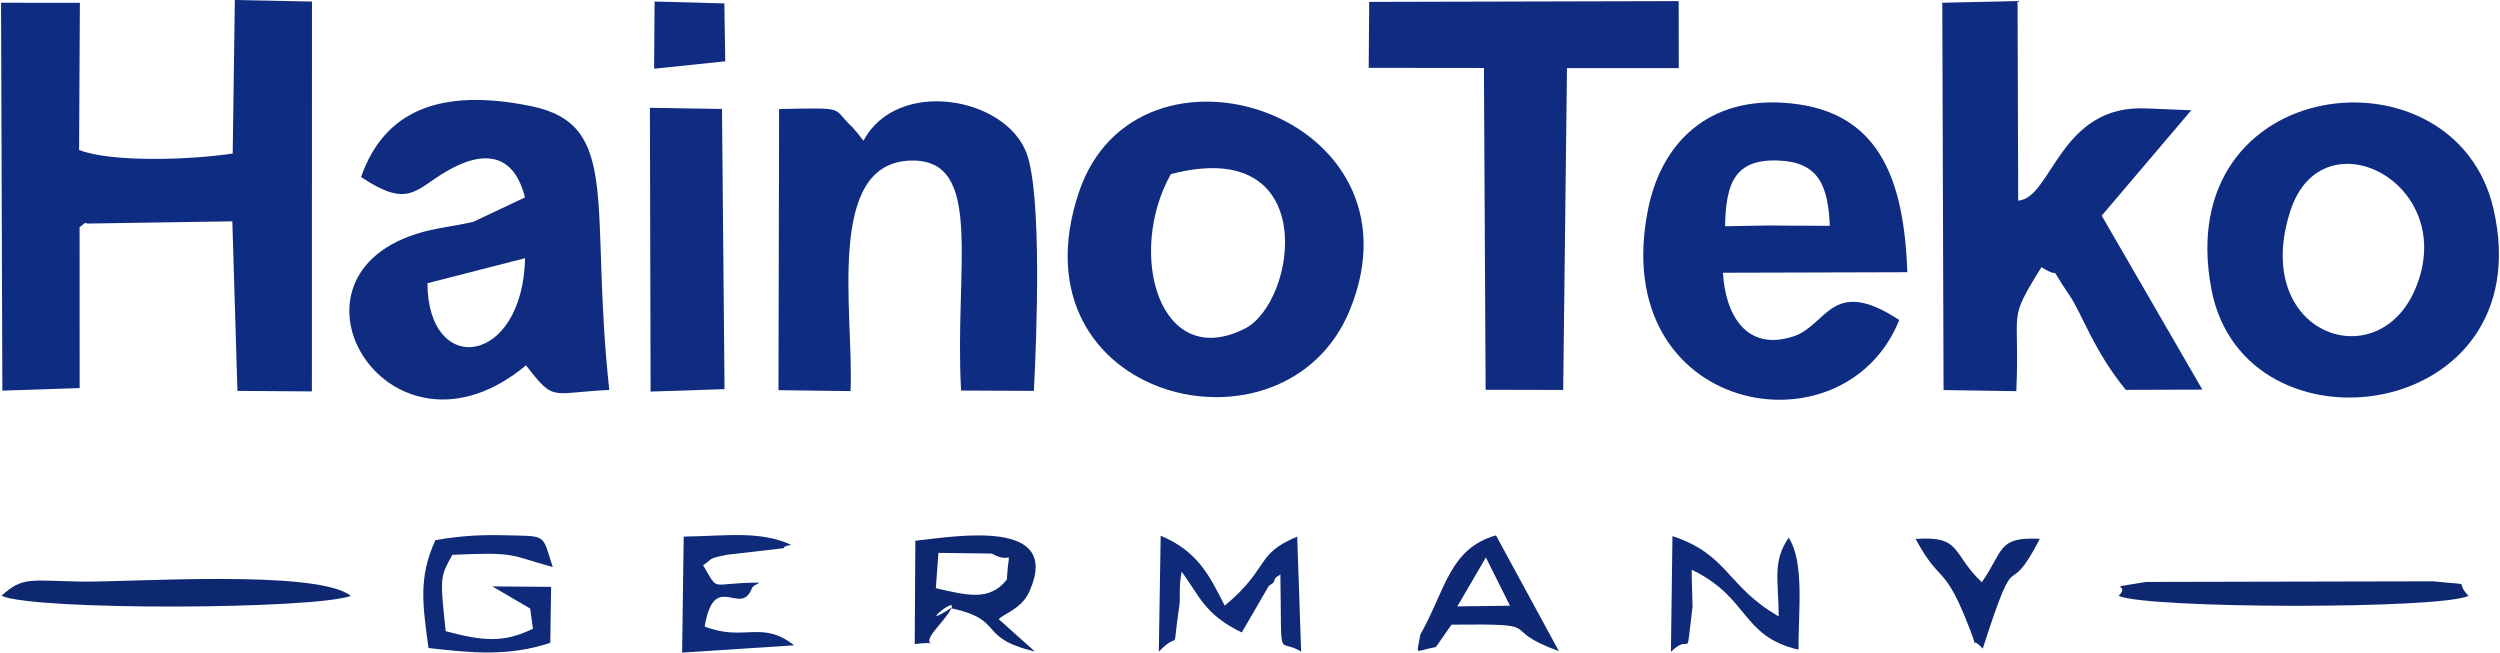<?xml version="1.0" encoding="UTF-8"?> <svg xmlns="http://www.w3.org/2000/svg" xmlns:xlink="http://www.w3.org/1999/xlink" xmlns:xodm="http://www.corel.com/coreldraw/odm/2003" xml:space="preserve" width="1019px" height="266px" version="1.1" style="shape-rendering:geometricPrecision; text-rendering:geometricPrecision; image-rendering:optimizeQuality; fill-rule:evenodd; clip-rule:evenodd" viewBox="0 0 806.59 210.73"> <defs> <style type="text/css"> .fil2 {fill:#0D2771} .fil4 {fill:#0E2874} .fil3 {fill:#0E2A79} .fil1 {fill:#0F2C80} .fil0 {fill:#0F2C83} </style> </defs> <g id="Слой_x0020_1">  <path class="fil0" d="M25.36 73.33c0.78,-0.39 1.89,-1.9 2.34,-1.14l46.98 -0.72 1.65 54.75 24.04 0.17 0.03 -125.89 -24.91 -0.5 -0.69 49.58c-14.03,2.09 -39.18,2.9 -49.6,-1.15l0.25 -47.53 -25.45 -0.01 0.42 125.25 24.96 -0.83 -0.02 -51.98z"></path> <path class="fil0" d="M707.24 35.6l-14.55 -0.59c-27.99,-1.34 -30.46,29.04 -41.34,29.78l-0.2 -64.46 -24.31 0.56 0.41 125.07 23.49 0.35c1.24,-27.2 -3.13,-21.96 8.11,-40.03 7.71,4.79 1.04,-2.7 9,8.98 4.21,6.18 7.72,17.72 18.24,30.63l24.73 -0.08 -32.5 -56.17 28.92 -34.04z"></path> <path class="fil1" d="M169.21 83.37c-0.75,34.7 -31.36,38.65 -31.53,8.09l31.53 -8.09zm-52.96 -26.21c15.17,10.18 17.49,4.15 27.19,-1.61 12.91,-7.68 22.29,-5.61 25.73,8.2l-16.65 7.86c-6.68,1.58 -12.06,1.88 -18.49,3.94 -47.37,15.15 -8.14,78.69 35.47,42.43 9.43,12.03 7.56,8.81 26.9,7.94 -6.5,-60.01 4.14,-85.63 -25.31,-91.66 -29.44,-6.02 -47.4,1.61 -54.84,22.9z"></path> <path class="fil1" d="M377.75 56.21c48.75,-12.67 40.63,41.43 23.88,49.9 -27.65,13.97 -38.27,-24.39 -23.88,-49.9zm57.81 43.83c25.79,-63.3 -68.82,-93.91 -87.55,-37.86 -22.45,67.2 66.72,88.98 87.55,37.86z"></path> <path class="fil0" d="M779.52 93.44c-12.33,28.81 -53.21,14.29 -40.24,-25.46 10.32,-31.65 54.89,-8.74 40.24,25.46zm-65.77 0c10.63,55.78 106.88,43.05 91.09,-25.93 -12.33,-53.88 -104.41,-43.98 -91.09,25.93z"></path> <path class="fil0" d="M556.7 73.06c0.25,-13.84 3.08,-21.73 17.1,-21.23 12.92,0.46 16.15,7.78 16.72,21.09l-13.29 -0.06 -6.6 -0.05 -13.93 0.25zm56.23 30.28c-21.78,-14.37 -23.27,1.66 -34.04,5.24 -15.52,5.17 -22.15,-7.28 -22.87,-20.51l59.54 -0.17c-1.04,-28.77 -8.38,-50.38 -35.21,-54.22 -27.36,-3.91 -43.99,11.13 -48.55,34.05 -13.17,66.06 63.28,80.14 81.13,35.61z"></path> <path class="fil0" d="M274.31 126.29c1.12,-25.04 -8.38,-73.81 19.52,-74.44 23.81,-0.54 13.98,34.28 16.17,74.26l23.5 0.11c0.89,-16.4 2.73,-63.72 -2.44,-76.99 -7.04,-18.1 -41.8,-24.07 -52.56,-3.8 -0.71,-0.71 -1.37,-1.82 -1.88,-2.35 -0.49,-0.5 -1.29,-1.61 -1.91,-2.19 -6.64,-6.17 -0.96,-6.14 -23.47,-5.68l-0.21 90.78 23.28 0.3z"></path> <polygon class="fil1" points="504.43,125.92 505.65,22.01 541.75,21.99 541.72,0.36 441.79,0.61 441.62,21.91 478.83,21.95 479.38,125.86 "></polygon> <polygon class="fil1" points="209.74,126.44 233.62,125.66 232.8,35.2 209.52,34.81 "></polygon> <path class="fil2" d="M0.12 192.41c11.53,4.84 101.07,4.37 112.81,0 -10.83,-8.64 -70.89,-4.39 -86.66,-4.61 -16.64,-0.22 -19.15,-1.83 -26.15,4.61z"></path> <path class="fil2" d="M683.79 192.41c9.14,4.18 103.93,4.38 112.97,0 -5.09,-5.23 2.66,-3.17 -11.4,-4.7l-92.73 0.2c-14.87,2.52 -4.47,0.16 -8.84,4.5z"></path> <path class="fil2" d="M302.69 178.53l17.22 0.22c7.26,4.08 5.51,-3.42 4.87,8.38 -5.61,7.23 -13.17,4.99 -22.93,2.81l0.84 -11.41zm19.48 21.42c1.53,-1.8 7.36,-3.25 9.92,-9.02 10.49,-23.61 -23.37,-17.82 -36.86,-16.32l-0.2 33.36c11.46,-1.39 0.45,2.64 6.88,-4.91 15.22,-17.86 -9.59,2.5 4.81,-6.69 17.95,3.89 8.05,9.41 27.11,14.01l-11.66 -10.43z"></path> <path class="fil3" d="M400.64 204.22l8.73 -15.03c0.37,-0.43 1.57,-0.67 1.84,-1.84 0.28,-1.2 1.28,-1.24 1.89,-1.89 0.52,29.86 -1.05,20.07 6.71,24.96l-1.27 -37.14c-13.77,5.71 -8.61,9.95 -23.41,22.3 -5.09,-10.18 -8.99,-17.67 -20.68,-22.6l-0.6 37.44c7.37,-7.73 4.01,2.46 6.6,-14.59 0.49,-3.19 -0.29,-5.4 0.77,-11.26 5.61,7.6 7.38,13.89 19.42,19.65z"></path> <path class="fil3" d="M158.63 189.35l12.23 7.16 0.89 6.51c-9.39,4.59 -16,4.05 -28.18,0.79 -1.82,-17.42 -1.91,-17.31 2.16,-24.65 20.79,-0.93 17.91,-0.06 32.42,3.95 -3.6,-11.03 -1.52,-9.92 -16.4,-10.28 -7.54,-0.18 -14.17,0.31 -21.49,1.58 -5.65,12.23 -4.02,21.3 -2.24,34.84 13.72,1.56 25.76,2.84 39.33,-1.68l0.27 -18.07 -18.99 -0.15z"></path> <path class="fil3" d="M539.21 210.5c7.02,-7.04 4.57,4.94 6.99,-14.65 0.05,-0.45 -0.34,-9.76 -0.27,-11.88 18.82,9.09 15.79,21.42 34.47,25.81 -0.07,-12.05 2.02,-28.27 -3.17,-36.15 -5.31,7.71 -3.28,13.82 -3.21,25.41 -16.82,-9.65 -16.23,-19.98 -34.31,-25.92l-0.5 37.38z"></path> <path class="fil4" d="M479.46 180.01l7.79 15.58 -17 0.22 9.21 -15.8zm-21.2 24.97c-1.05,7.08 -2.29,5.28 5.07,3.96l5.03 -7.23c32.56,-0.33 13.74,1.01 34.67,8.54l-20.31 -37.38c-15.12,4.3 -16.29,17.72 -24.46,32.11z"></path> <path class="fil3" d="M226.69 182.52c3.34,-2.11 1.02,-2.02 7.59,-3.37l18.39 -2.13c0.47,-0.98 1.62,-0.72 2.42,-1.1 -10.03,-4.65 -21.12,-2.82 -34.66,-2.65l-0.51 37.46 36.17 -2.35c-10.45,-8.25 -16.07,-1.07 -28.89,-6.07 3.11,-18.31 11.53,-3.08 15.15,-12.13 0.53,-1.33 1.71,-1.3 2.48,-2.05 -16.58,0.02 -12.67,3.44 -18.14,-5.61z"></path> <path class="fil4" d="M618.23 174.03c7.89,14.56 8.95,8.07 16.19,25.79 5.65,13.85 0.18,4.02 5.49,9.62 11.85,-36.85 6.98,-13.23 18.43,-35.46 -13.74,-0.67 -11.54,3.72 -18.74,14.03 -9.85,-9.32 -6.35,-15.06 -21.37,-13.98z"></path> <polygon class="fil1" points="233.85,19.8 233.56,1.1 211.03,0.49 210.88,22.19 "></polygon> </g> </svg> 